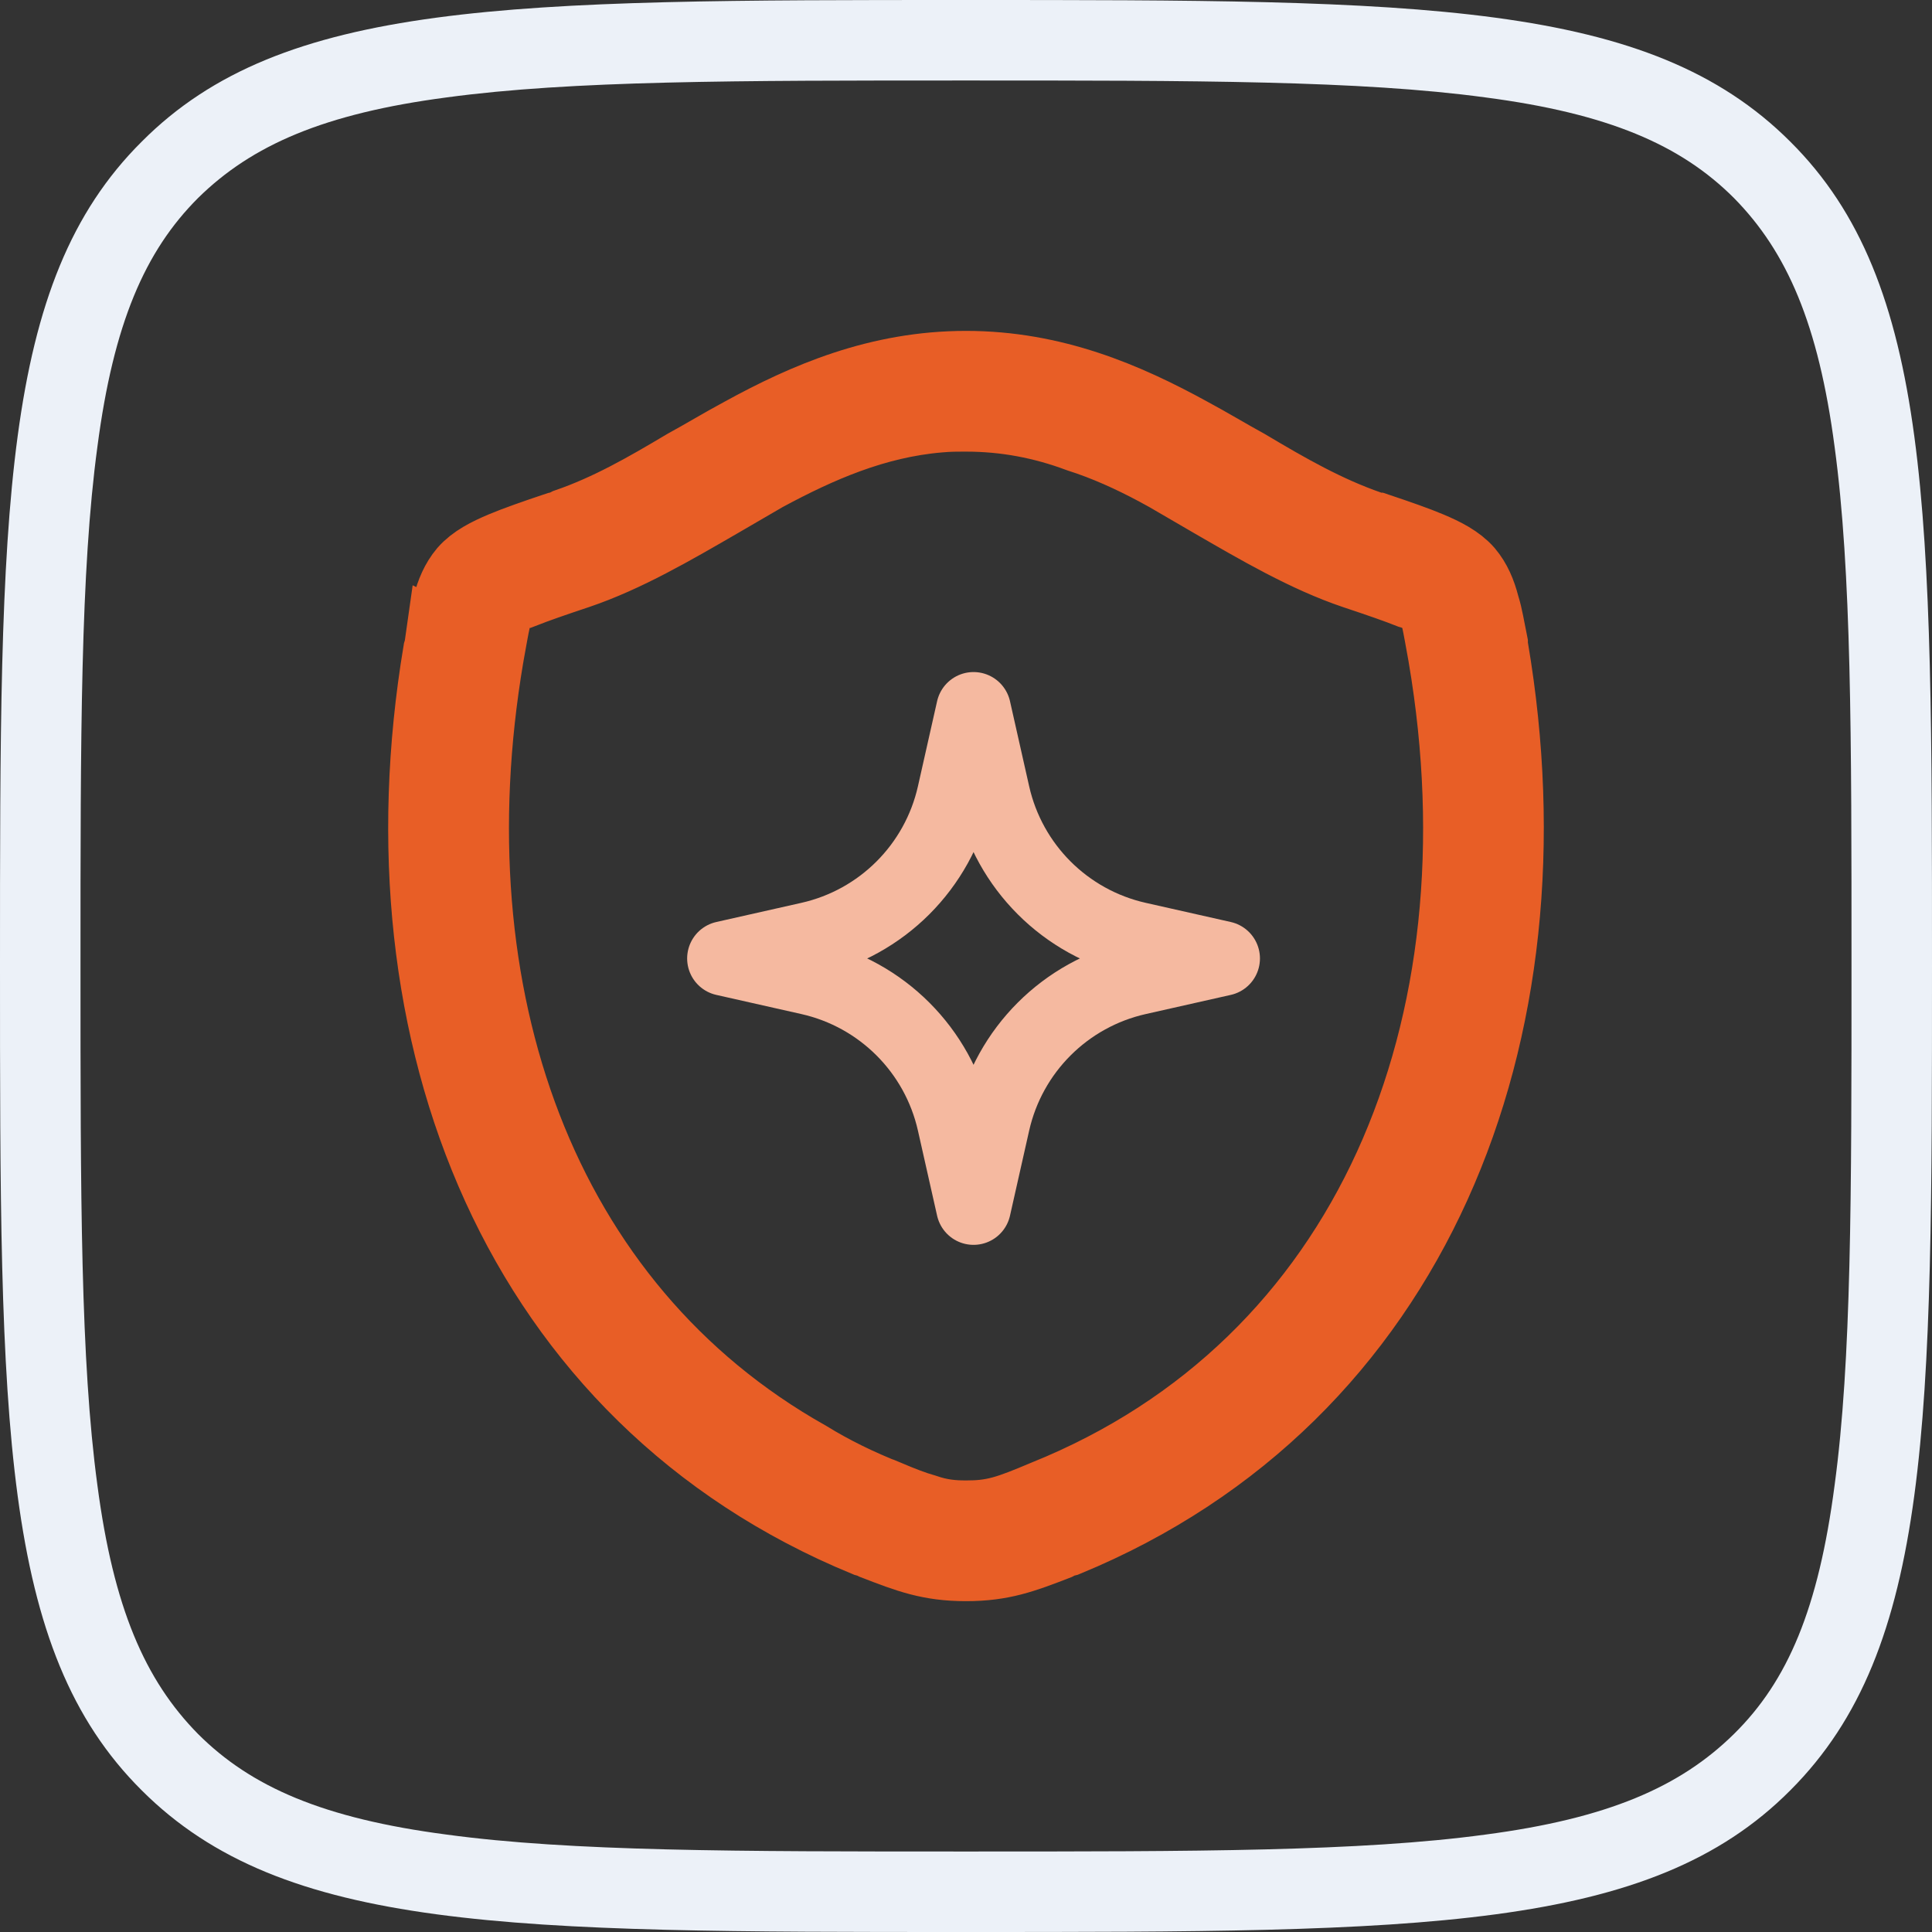 <svg width="128" height="128" viewBox="0 0 128 128" fill="none" xmlns="http://www.w3.org/2000/svg">
<rect x="0" y="0" width="128" height="128" fill="#333333" stroke="none"/>
<g clip-path="url(#clip0_553_36)">
<path fill-rule="evenodd" clip-rule="evenodd" d="M29.6 121.547C37.867 122.667 48.747 122.667 64 122.667C79.253 122.667 90.133 122.667 98.4 121.547C106.507 120.48 111.307 118.4 114.88 114.88C118.453 111.36 120.48 106.56 121.547 98.4C122.667 90.133 122.667 79.253 122.667 64C122.667 48.747 122.667 37.867 121.547 29.6C120.48 21.493 118.4 16.693 114.88 13.12C111.36 9.6 106.56 7.52 98.4 6.453C90.133 5.333 79.253 5.333 64 5.333C48.747 5.333 37.867 5.333 29.6 6.453C21.493 7.52 16.693 9.6 13.12 13.12C9.6 16.64 7.52 21.44 6.453 29.6C5.333 37.867 5.333 48.747 5.333 64C5.333 79.253 5.333 90.133 6.453 98.4C7.52 106.507 9.6 111.307 13.12 114.88C16.64 118.4 21.44 120.48 29.6 121.547ZM9.387 9.387C0 18.72 0 33.813 0 64C0 94.187 0 109.28 9.387 118.613C18.773 128 33.867 128 64 128C94.133 128 109.28 128 118.613 118.613C128 109.227 128 94.133 128 64C128 33.867 128 18.72 118.613 9.387C109.227 0 94.133 0 64 0C33.867 0 18.72 0 9.387 9.387Z" fill="#ECF1F8"/>
<path d="M64.5 47L65.77 52.637C66.847 57.419 70.581 61.153 75.363 62.23L81 63.5L75.363 64.77C70.581 65.847 66.847 69.581 65.77 74.363L64.5 80L63.23 74.363C62.153 69.581 58.419 65.847 53.637 64.77L48 63.5L53.637 62.23C58.419 61.153 62.153 57.419 63.23 52.637L64.5 47Z" stroke="#F5B9A0" stroke-width="4.95" stroke-linejoin="round"/>
<path d="M63.999 24.589C69.737 24.589 74.493 26.635 78.716 28.953L78.725 28.958L78.735 28.963C79.393 29.317 80.019 29.675 80.644 30.034C81.241 30.377 81.853 30.73 82.454 31.059C85.212 32.702 87.758 34.16 90.645 35.161L91.07 35.309H91.189C92.61 35.786 93.763 36.191 94.591 36.54C95.568 36.951 96.429 37.392 97.003 38.046C97.504 38.642 97.796 39.343 98.007 40.148L98.022 40.206L98.04 40.264C98.24 40.903 98.34 41.579 98.559 42.658V42.786L98.597 43.008C102.916 68.46 93.477 92.347 70.568 101.793C70.412 101.831 70.169 101.905 69.899 102.051C67.713 102.896 66.336 103.415 63.999 103.415C61.634 103.415 60.251 102.883 58.018 102.02C57.823 101.92 57.634 101.853 57.462 101.807C34.594 92.396 25.134 68.605 29.367 43.221C29.388 43.153 29.41 43.077 29.428 42.992C29.44 42.938 29.448 42.879 29.457 42.816L29.459 42.817C29.632 41.724 29.763 40.886 29.957 40.264L29.976 40.206L29.992 40.148C30.203 39.343 30.494 38.642 30.994 38.046C31.568 37.391 32.431 36.952 33.408 36.54C34.275 36.175 35.498 35.746 37.013 35.239C37.098 35.22 37.192 35.198 37.29 35.165C37.405 35.126 37.542 35.07 37.691 34.992C40.444 34.041 42.902 32.633 45.527 31.068C46.133 30.737 46.751 30.381 47.354 30.034C47.98 29.675 48.605 29.317 49.263 28.963L49.273 28.958L49.282 28.953C53.506 26.635 58.262 24.589 63.999 24.589ZM63.999 27.255C63.616 27.255 63.145 27.254 62.643 27.282L62.171 27.318C57.891 27.685 54.145 29.331 50.575 31.254L50.531 31.278L50.487 31.304C49.59 31.831 48.585 32.413 47.57 33.001C44.47 34.796 41.347 36.618 38.181 37.69C36.572 38.226 35.488 38.605 34.641 38.935H32.954L32.49 41.023C32.368 41.571 32.243 42.313 32.042 43.418L32.04 43.435L32.037 43.45C28.229 65.965 35.512 86.722 53.388 96.766C55.055 97.793 56.811 98.641 58.643 99.366H58.644C59.629 99.781 60.443 100.101 61.195 100.312C62.256 100.676 63.085 100.749 63.999 100.749C64.832 100.749 65.57 100.698 66.486 100.446C67.281 100.228 68.166 99.867 69.314 99.383C90.962 90.678 100.16 68.144 95.961 43.448L95.959 43.434L95.957 43.418L95.703 42.012C95.631 41.62 95.57 41.297 95.509 41.023L95.234 39.784L94.098 39.217L93.836 39.101C93.756 39.069 93.683 39.045 93.622 39.025C93.584 39.014 93.546 39.004 93.514 38.995C92.644 38.65 91.526 38.26 89.815 37.69C86.649 36.618 83.528 34.796 80.428 33.001C79.413 32.413 78.408 31.831 77.511 31.304L77.486 31.288L77.46 31.274L76.74 30.88C75.078 29.99 73.358 29.208 71.556 28.634C69.156 27.739 66.667 27.255 63.999 27.255Z" fill="#F8FAFA" stroke="#E85E26" stroke-width="5.333"/>
</g>
<defs>
<clipPath id="clip0_553_36">
<rect width="128" height="128" fill="white"/>
</clipPath>
</defs>
</svg>
